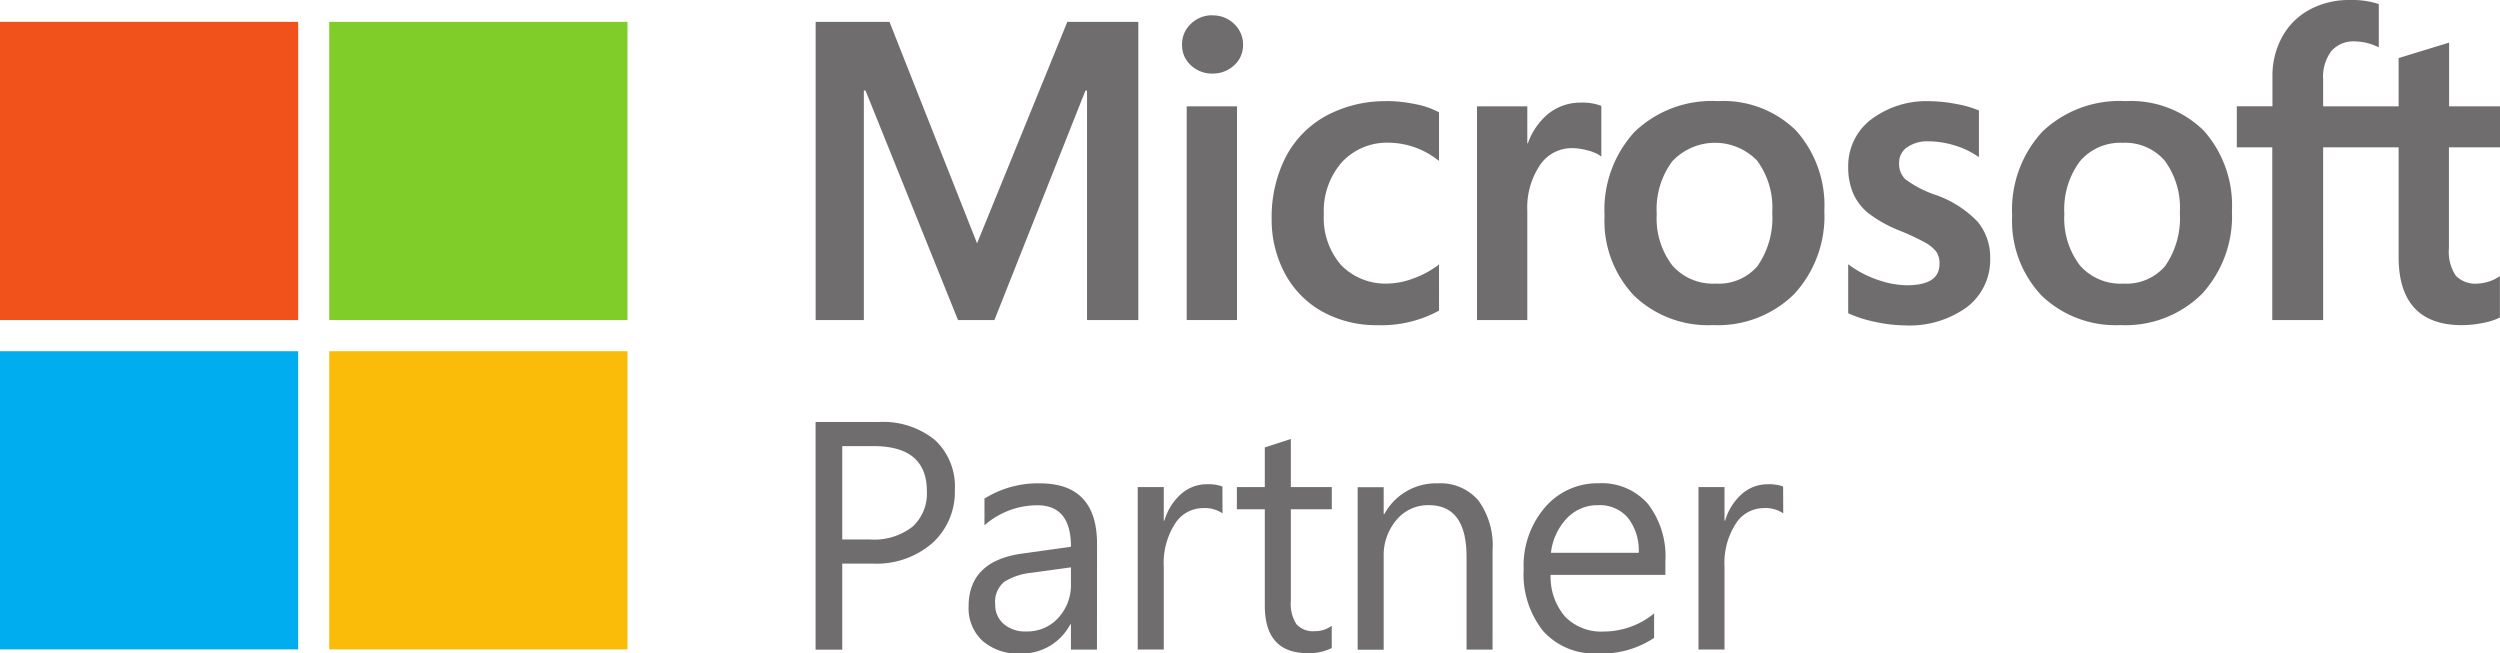 <svg id="msgp" xmlns="http://www.w3.org/2000/svg" width="118.516" height="30.977" viewBox="0 0 118.516 30.977">
  <path id="Path_6890" data-name="Path 6890" d="M1914.777,6.985V5.041h-2.413V2.02l-.081.025-2.267.694-.045.013V5.041h-3.578V3.766a2.023,2.023,0,0,1,.395-1.351,1.383,1.383,0,0,1,1.105-.452,2.575,2.575,0,0,1,1.049.239l.089.04V.195l-.042-.016A4.086,4.086,0,0,0,1907.651,0a3.929,3.929,0,0,0-1.9.457,3.246,3.246,0,0,0-1.3,1.29,3.842,3.842,0,0,0-.462,1.892v1.4H1902.3V6.985h1.681v8.187h2.412V6.985h3.578v5.2c0,2.143,1.011,3.229,3,3.229a4.923,4.923,0,0,0,1.024-.111,2.836,2.836,0,0,0,.746-.237l.031-.018V13.087l-.1.065a1.681,1.681,0,0,1-.485.212,1.835,1.835,0,0,1-.477.081,1.293,1.293,0,0,1-1.027-.374,2.023,2.023,0,0,1-.327-1.3V6.985Z" transform="translate(-1796.261)" fill="#706d6e"/>
  <path id="Path_6891" data-name="Path 6891" d="M1720.338,87.394a4.925,4.925,0,0,0-3.71-1.394h0a5.289,5.289,0,0,0-3.944,1.455,5.454,5.454,0,0,0-1.425,3.972,5.152,5.152,0,0,0,1.394,3.79,5.056,5.056,0,0,0,3.735,1.4,5.152,5.152,0,0,0,3.866-1.475,5.442,5.442,0,0,0,1.424-3.933A5.338,5.338,0,0,0,1720.338,87.394Zm-1.814,6.41a2.418,2.418,0,0,1-2,.846,2.553,2.553,0,0,1-2.053-.862,3.672,3.672,0,0,1-.737-2.436,3.807,3.807,0,0,1,.738-2.5,2.51,2.51,0,0,1,2.032-.876,2.482,2.482,0,0,1,1.979.836,3.752,3.752,0,0,1,.725,2.48A3.987,3.987,0,0,1,1718.524,93.8Z" transform="translate(-1615.87 -81.206)" fill="#706d6e"/>
  <path id="Path_6892" data-name="Path 6892" d="M1575.683,86.06a4.361,4.361,0,0,0-2.794.864,2.764,2.764,0,0,0-1.089,2.248,3.147,3.147,0,0,0,.234,1.256,2.528,2.528,0,0,0,.721.942,6.292,6.292,0,0,0,1.466.82,11,11,0,0,1,1.219.568,1.705,1.705,0,0,1,.538.441.975.975,0,0,1,.149.575c0,.681-.51,1.012-1.561,1.012a4.283,4.283,0,0,1-1.319-.241,4.953,4.953,0,0,1-1.348-.683l-.1-.072v2.323l.037.017a5.975,5.975,0,0,0,1.279.4,6.892,6.892,0,0,0,1.366.158,4.631,4.631,0,0,0,2.95-.868,2.817,2.817,0,0,0,1.1-2.3,2.646,2.646,0,0,0-.591-1.741,5.044,5.044,0,0,0-2.007-1.279,5.155,5.155,0,0,1-1.43-.744,1.021,1.021,0,0,1-.289-.78.869.869,0,0,1,.366-.722,1.648,1.648,0,0,1,1.027-.29,4.2,4.2,0,0,1,1.222.188,3.909,3.909,0,0,1,1.068.495l.1.067V86.5l-.038-.016a5.227,5.227,0,0,0-1.083-.3,6.6,6.6,0,0,0-1.188-.123" transform="translate(-1484.183 -81.263)" fill="#706d6e"/>
  <path id="Path_6893" data-name="Path 6893" d="M1258.524,89.218V87.464h-2.384V97.595h2.384V92.411a3.612,3.612,0,0,1,.594-2.152,1.812,1.812,0,0,1,1.541-.814,2.791,2.791,0,0,1,.717.105,1.888,1.888,0,0,1,.557.223l.1.072v-2.4l-.038-.017a2.473,2.473,0,0,0-.933-.142,2.441,2.441,0,0,0-1.594.571,3.232,3.232,0,0,0-.917,1.359Z" transform="translate(-1186.12 -82.422)" fill="#706d6e"/>
  <path id="Path_6894" data-name="Path 6894" d="M1086.977,86.06a5.888,5.888,0,0,0-2.9.7,4.7,4.7,0,0,0-1.911,1.965,6.261,6.261,0,0,0-.657,2.911,5.374,5.374,0,0,0,.638,2.61,4.486,4.486,0,0,0,1.784,1.8,5.309,5.309,0,0,0,2.605.633,5.7,5.7,0,0,0,2.875-.673l.032-.018V93.8l-.1.074a4.476,4.476,0,0,1-1.166.607,3.531,3.531,0,0,1-1.142.223,2.93,2.93,0,0,1-2.23-.87,3.393,3.393,0,0,1-.823-2.409,3.513,3.513,0,0,1,.857-2.474,2.92,2.92,0,0,1,2.235-.923,3.827,3.827,0,0,1,2.269.789l.1.072v-2.3l-.032-.018a3.92,3.92,0,0,0-1.1-.373,6.606,6.606,0,0,0-1.332-.143" transform="translate(-1021.224 -81.263)" fill="#706d6e"/>
  <path id="Path_6895" data-name="Path 6895" d="M1011.7,90.44h-2.384v10.131h2.384V90.44Z" transform="translate(-953.058 -85.399)" fill="#706d6e"/>
  <path id="Path_6896" data-name="Path 6896" d="M1006.726,12.992a1.435,1.435,0,0,0-1.016.4,1.314,1.314,0,0,0-.425,1,1.276,1.276,0,0,0,.421.974,1.452,1.452,0,0,0,1.02.39,1.471,1.471,0,0,0,1.025-.39,1.272,1.272,0,0,0,.426-.974,1.337,1.337,0,0,0-.415-.983,1.421,1.421,0,0,0-1.036-.411" transform="translate(-949.248 -12.268)" fill="#706d6e"/>
  <path id="Path_6897" data-name="Path 6897" d="M706.488,21.838V32.717h2.432V18.58h-3.366l-4.279,10.5-4.152-10.5h-3.5V32.717h2.285V21.837h.079l4.385,10.88h1.725l4.316-10.879Z" transform="translate(-654.956 -17.544)" fill="#706d6e"/>
  <path id="Path_6898" data-name="Path 6898" d="M14.137,32.717H0V18.58H14.137Z" transform="translate(0 -17.544)" fill="#f1511b"/>
  <path id="Path_6899" data-name="Path 6899" d="M294.138,32.717H280V18.58h14.138Z" transform="translate(-264.392 -17.544)" fill="#80cc28"/>
  <path id="Path_6900" data-name="Path 6900" d="M14.136,312.836H0V298.7H14.136Z" transform="translate(0 -282.05)" fill="#00adef"/>
  <path id="Path_6901" data-name="Path 6901" d="M294.138,312.836H280V298.7h14.138Z" transform="translate(-264.392 -282.05)" fill="#fbbc09"/>
  <path id="Path_6902" data-name="Path 6902" d="M1373.668,87.394A4.923,4.923,0,0,0,1369.959,86h0a5.289,5.289,0,0,0-3.944,1.455,5.458,5.458,0,0,0-1.425,3.972,5.153,5.153,0,0,0,1.394,3.79,5.056,5.056,0,0,0,3.735,1.4,5.151,5.151,0,0,0,3.866-1.475,5.442,5.442,0,0,0,1.424-3.933A5.327,5.327,0,0,0,1373.668,87.394Zm-1.814,6.41a2.418,2.418,0,0,1-2,.846,2.552,2.552,0,0,1-2.052-.862,3.671,3.671,0,0,1-.738-2.436,3.8,3.8,0,0,1,.738-2.5,2.778,2.778,0,0,1,4.012-.04,3.737,3.737,0,0,1,.725,2.48A3.99,3.99,0,0,1,1371.854,93.8Z" transform="translate(-1288.524 -81.206)" fill="#706d6e"/>
  <path id="Path_6907" data-name="Path 6907" d="M1302.844,365.612v4.079h-1.264V358.9h2.964a3.92,3.92,0,0,1,2.683.843,3,3,0,0,1,.954,2.378,3.268,3.268,0,0,1-1.059,2.513,4.042,4.042,0,0,1-2.856.978Zm0-5.568v4.425h1.323a2.961,2.961,0,0,0,2-.6,2.116,2.116,0,0,0,.688-1.689q0-2.137-2.528-2.137Z" transform="translate(-1262.916 -338.894)" fill="#706d6e"/>
  <path id="Path_6908" data-name="Path 6908" d="M1437.748,418.886h-1.234v-1.2h-.03a2.584,2.584,0,0,1-2.37,1.385,2.536,2.536,0,0,1-1.8-.609,2.1,2.1,0,0,1-.651-1.617q0-2.16,2.543-2.513l2.31-.324q0-1.964-1.588-1.964a3.791,3.791,0,0,0-2.513.948v-1.264a4.766,4.766,0,0,1,2.62-.725q2.716,0,2.717,2.875Zm-1.234-3.9-1.859.255a3.029,3.029,0,0,0-1.294.425,1.223,1.223,0,0,0-.436,1.08,1.175,1.175,0,0,0,.4.922,1.55,1.55,0,0,0,1.072.357,1.982,1.982,0,0,0,1.517-.643,2.294,2.294,0,0,0,.6-1.629Z" transform="translate(-1385.745 -388.09)" fill="#706d6e"/>
  <path id="Path_6909" data-name="Path 6909" d="M1579.578,413.2a1.509,1.509,0,0,0-.933-.249,1.575,1.575,0,0,0-1.321.745,3.443,3.443,0,0,0-.531,2.031v3.928h-1.234v-7.7h1.234v1.588h.03a2.7,2.7,0,0,1,.8-1.268,1.84,1.84,0,0,1,1.212-.455,2.015,2.015,0,0,1,.738.105Z" transform="translate(-1521.623 -388.864)" fill="#706d6e"/>
  <path id="Path_6910" data-name="Path 6910" d="M1664.35,383.25a2.378,2.378,0,0,1-1.151.241q-2.024,0-2.024-2.258v-4.56h-1.324V375.62h1.324v-1.881l1.234-.4v2.28h1.941v1.054h-1.941v4.34a1.8,1.8,0,0,0,.264,1.106,1.051,1.051,0,0,0,.873.331,1.3,1.3,0,0,0,.8-.256Z" transform="translate(-1601.215 -352.529)" fill="#706d6e"/>
  <path id="Path_6911" data-name="Path 6911" d="M1768.966,418.886h-1.233v-4.395q0-2.453-1.791-2.453a1.942,1.942,0,0,0-1.531.7,2.581,2.581,0,0,0-.606,1.757v4.395h-1.234v-7.705h1.234v1.279h.03a2.781,2.781,0,0,1,2.529-1.46,2.357,2.357,0,0,1,1.934.816,3.634,3.634,0,0,1,.669,2.359Z" transform="translate(-1698.209 -388.09)" fill="#706d6e"/>
  <path id="Path_6912" data-name="Path 6912" d="M1910.507,415.342h-5.441a2.883,2.883,0,0,0,.692,1.987,2.388,2.388,0,0,0,1.821.7,3.787,3.787,0,0,0,2.393-.858v1.159a4.472,4.472,0,0,1-2.686.737,3.25,3.25,0,0,1-2.564-1.05,4.309,4.309,0,0,1-.933-2.954,4.215,4.215,0,0,1,1.02-2.931,3.262,3.262,0,0,1,2.53-1.132,2.9,2.9,0,0,1,2.341.978,4.07,4.07,0,0,1,.827,2.716Zm-1.264-1.046a2.51,2.51,0,0,0-.515-1.663,1.755,1.755,0,0,0-1.411-.594,1.994,1.994,0,0,0-1.483.624,2.839,2.839,0,0,0-.752,1.633Z" transform="translate(-1831.557 -388.09)" fill="#706d6e"/>
  <path id="Path_6913" data-name="Path 6913" d="M2056.458,413.2a1.506,1.506,0,0,0-.933-.249,1.576,1.576,0,0,0-1.321.745,3.434,3.434,0,0,0-.53,2.031v3.928h-1.234v-7.7h1.234v1.588h.03a2.693,2.693,0,0,1,.8-1.268,1.836,1.836,0,0,1,1.211-.455,2.013,2.013,0,0,1,.737.105Z" transform="translate(-1971.921 -388.864)" fill="#706d6e"/>
</svg>
